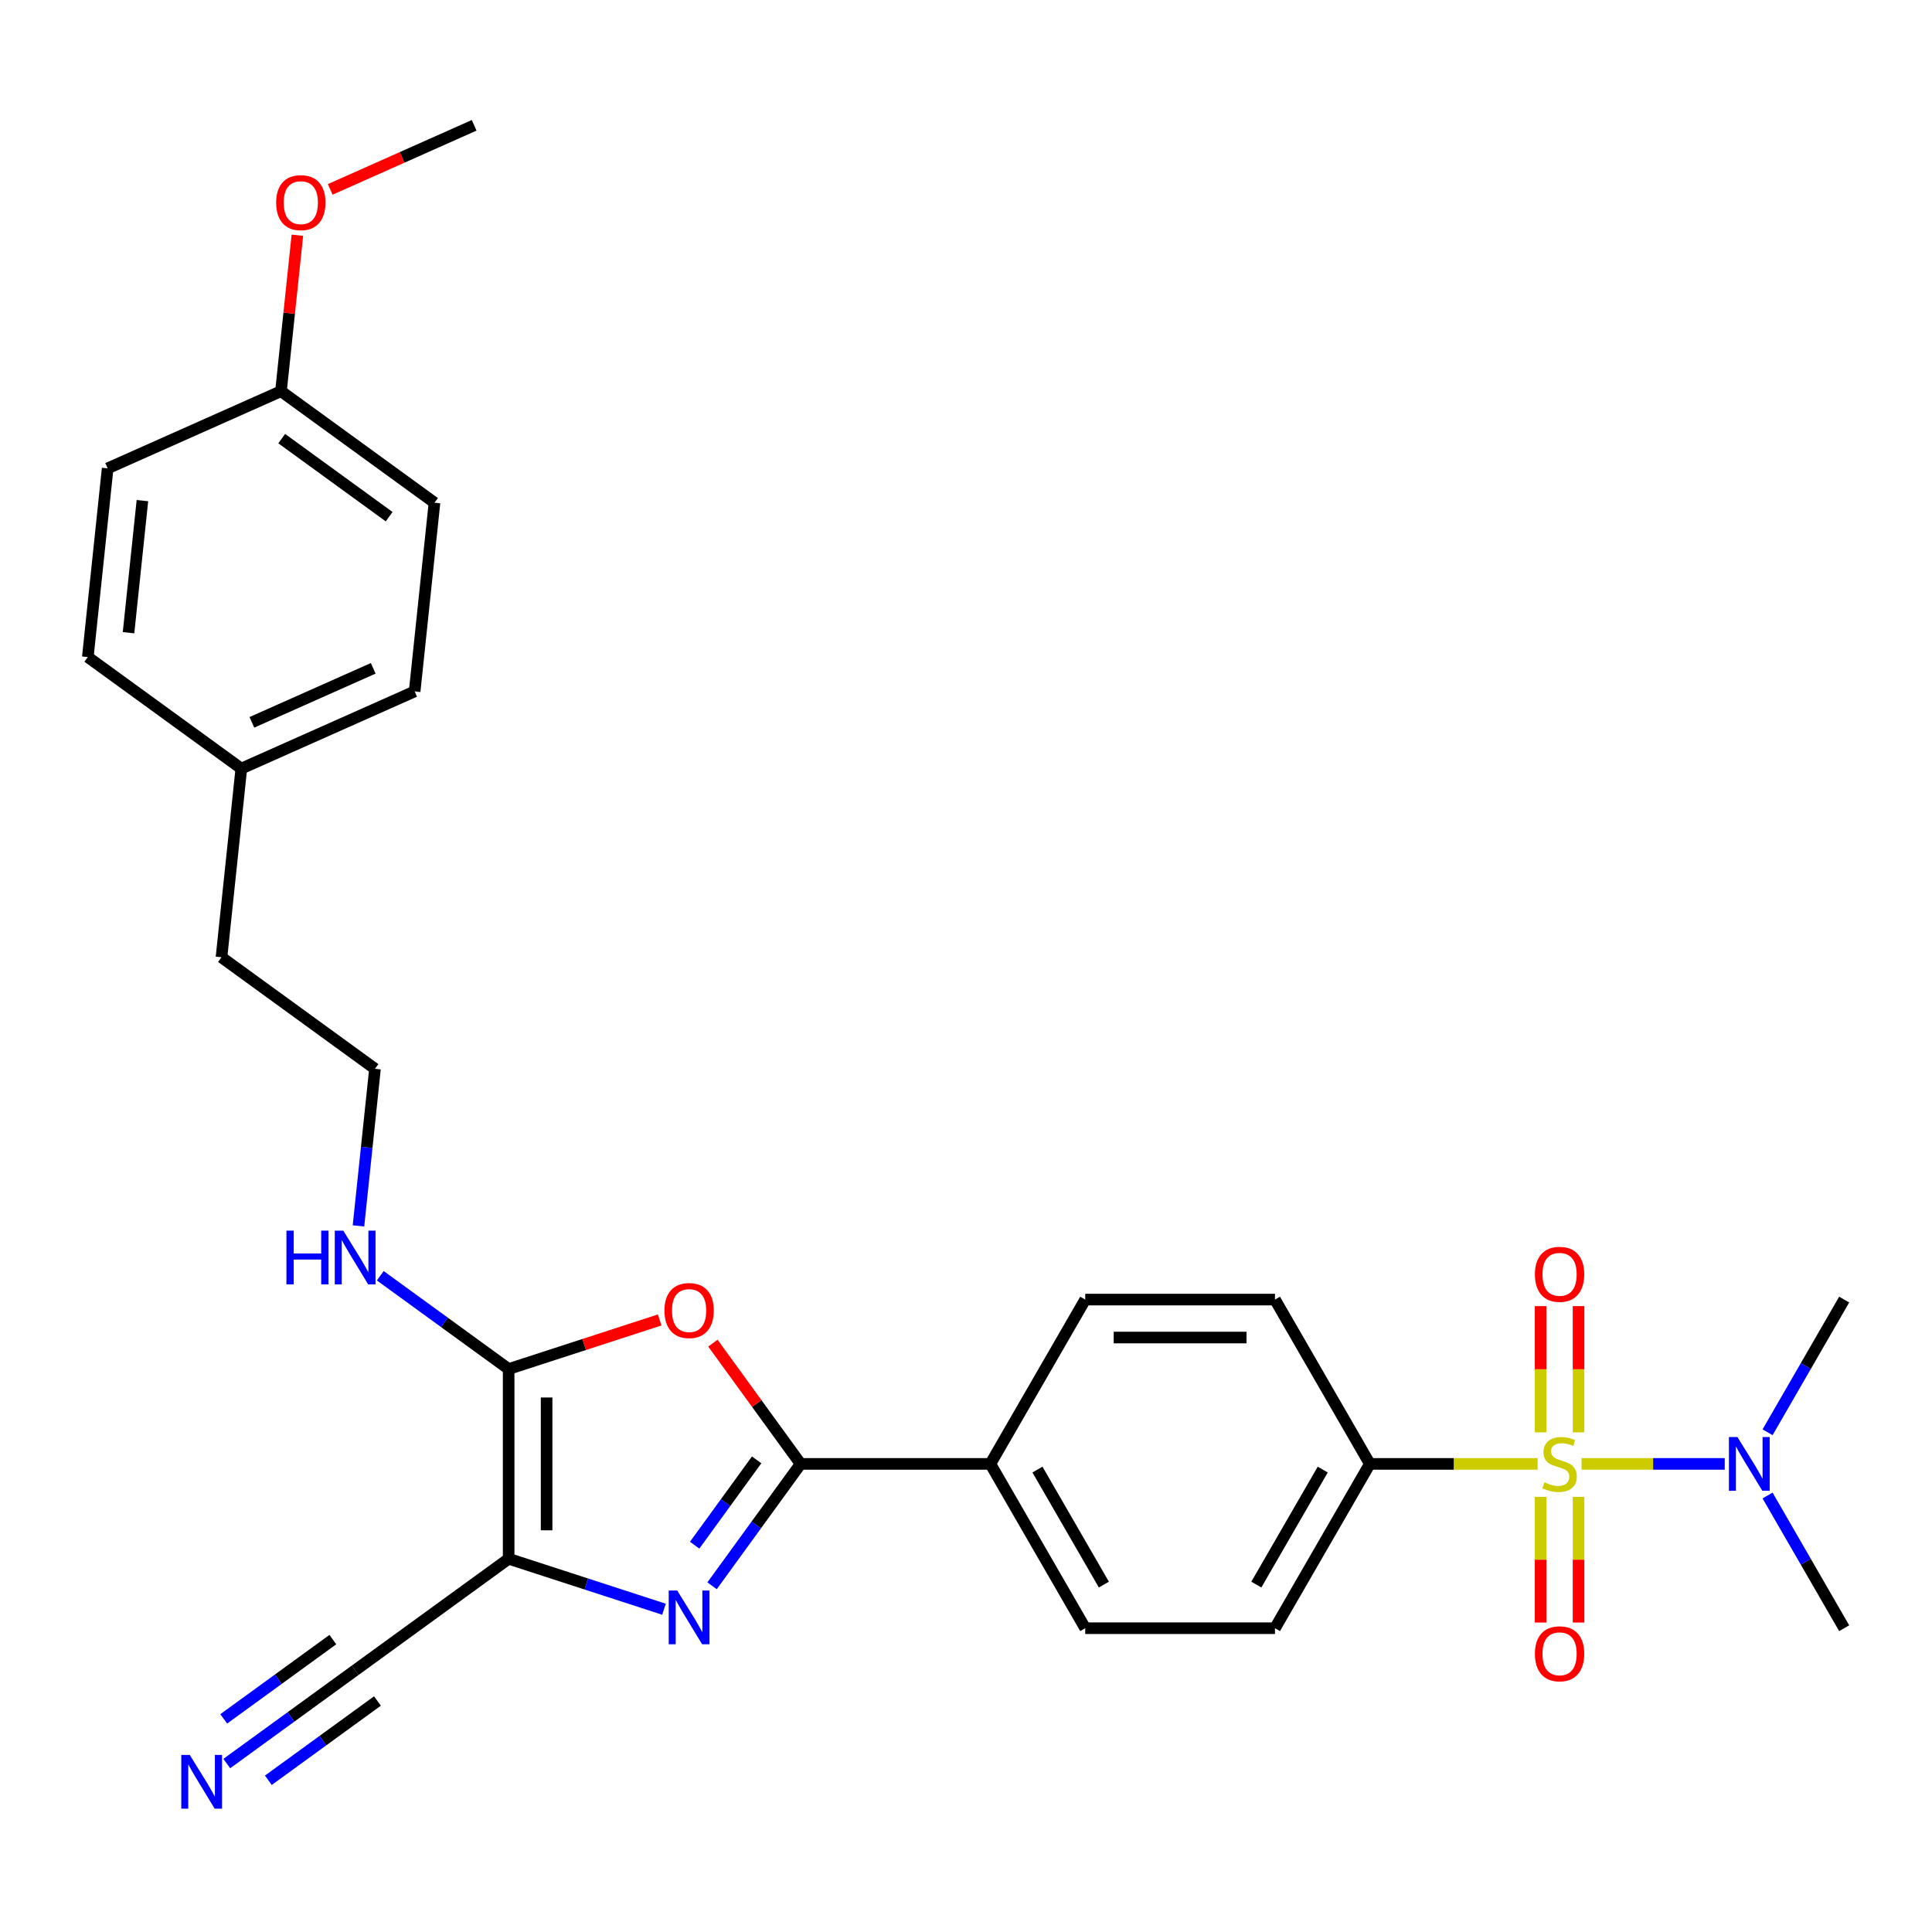 <?xml version='1.0' encoding='iso-8859-1'?>
<svg version='1.1' baseProfile='full'
              xmlns='http://www.w3.org/2000/svg'
                      xmlns:rdkit='http://www.rdkit.org/xml'
                      xmlns:xlink='http://www.w3.org/1999/xlink'
                  xml:space='preserve'
width='1000px' height='1000px' viewBox='0 0 1000 1000'>
<!-- END OF HEADER -->
<rect style='opacity:1.0;fill:#FFFFFF;stroke:none' width='1000' height='1000' x='0' y='0'> </rect>
<path class='bond-6' d='M 795.862,757.71 L 752.444,757.71' style='fill:none;fill-rule:evenodd;stroke:#CCCC00;stroke-width:6px;stroke-linecap:butt;stroke-linejoin:miter;stroke-opacity:1' />
<path class='bond-6' d='M 752.444,757.71 L 709.027,757.71' style='fill:none;fill-rule:evenodd;stroke:#000000;stroke-width:6px;stroke-linecap:butt;stroke-linejoin:miter;stroke-opacity:1' />
<path class='bond-7' d='M 818.607,757.71 L 855.665,757.71' style='fill:none;fill-rule:evenodd;stroke:#CCCC00;stroke-width:6px;stroke-linecap:butt;stroke-linejoin:miter;stroke-opacity:1' />
<path class='bond-7' d='M 855.665,757.71 L 892.723,757.71' style='fill:none;fill-rule:evenodd;stroke:#0000FF;stroke-width:6px;stroke-linecap:butt;stroke-linejoin:miter;stroke-opacity:1' />
<path class='bond-9' d='M 797.413,774.778 L 797.413,807.302' style='fill:none;fill-rule:evenodd;stroke:#CCCC00;stroke-width:6px;stroke-linecap:butt;stroke-linejoin:miter;stroke-opacity:1' />
<path class='bond-9' d='M 797.413,807.302 L 797.413,839.825' style='fill:none;fill-rule:evenodd;stroke:#FF0000;stroke-width:6px;stroke-linecap:butt;stroke-linejoin:miter;stroke-opacity:1' />
<path class='bond-9' d='M 817.055,774.778 L 817.055,807.302' style='fill:none;fill-rule:evenodd;stroke:#CCCC00;stroke-width:6px;stroke-linecap:butt;stroke-linejoin:miter;stroke-opacity:1' />
<path class='bond-9' d='M 817.055,807.302 L 817.055,839.825' style='fill:none;fill-rule:evenodd;stroke:#FF0000;stroke-width:6px;stroke-linecap:butt;stroke-linejoin:miter;stroke-opacity:1' />
<path class='bond-10' d='M 817.055,741.388 L 817.055,708.716' style='fill:none;fill-rule:evenodd;stroke:#CCCC00;stroke-width:6px;stroke-linecap:butt;stroke-linejoin:miter;stroke-opacity:1' />
<path class='bond-10' d='M 817.055,708.716 L 817.055,676.045' style='fill:none;fill-rule:evenodd;stroke:#FF0000;stroke-width:6px;stroke-linecap:butt;stroke-linejoin:miter;stroke-opacity:1' />
<path class='bond-10' d='M 797.413,741.388 L 797.413,708.716' style='fill:none;fill-rule:evenodd;stroke:#CCCC00;stroke-width:6px;stroke-linecap:butt;stroke-linejoin:miter;stroke-opacity:1' />
<path class='bond-10' d='M 797.413,708.716 L 797.413,676.045' style='fill:none;fill-rule:evenodd;stroke:#FF0000;stroke-width:6px;stroke-linecap:butt;stroke-linejoin:miter;stroke-opacity:1' />
<path class='bond-0' d='M 263.278,806.814 L 303.477,819.875' style='fill:none;fill-rule:evenodd;stroke:#000000;stroke-width:6px;stroke-linecap:butt;stroke-linejoin:miter;stroke-opacity:1' />
<path class='bond-0' d='M 303.477,819.875 L 343.676,832.936' style='fill:none;fill-rule:evenodd;stroke:#0000FF;stroke-width:6px;stroke-linecap:butt;stroke-linejoin:miter;stroke-opacity:1' />
<path class='bond-5' d='M 263.278,806.814 L 183.827,864.538' style='fill:none;fill-rule:evenodd;stroke:#000000;stroke-width:6px;stroke-linecap:butt;stroke-linejoin:miter;stroke-opacity:1' />
<path class='bond-30' d='M 263.278,806.814 L 263.278,708.606' style='fill:none;fill-rule:evenodd;stroke:#000000;stroke-width:6px;stroke-linecap:butt;stroke-linejoin:miter;stroke-opacity:1' />
<path class='bond-30' d='M 282.92,792.082 L 282.92,723.337' style='fill:none;fill-rule:evenodd;stroke:#000000;stroke-width:6px;stroke-linecap:butt;stroke-linejoin:miter;stroke-opacity:1' />
<path class='bond-1' d='M 368.566,820.8 L 391.485,789.255' style='fill:none;fill-rule:evenodd;stroke:#0000FF;stroke-width:6px;stroke-linecap:butt;stroke-linejoin:miter;stroke-opacity:1' />
<path class='bond-1' d='M 391.485,789.255 L 414.404,757.71' style='fill:none;fill-rule:evenodd;stroke:#000000;stroke-width:6px;stroke-linecap:butt;stroke-linejoin:miter;stroke-opacity:1' />
<path class='bond-1' d='M 359.552,799.791 L 375.595,777.71' style='fill:none;fill-rule:evenodd;stroke:#0000FF;stroke-width:6px;stroke-linecap:butt;stroke-linejoin:miter;stroke-opacity:1' />
<path class='bond-1' d='M 375.595,777.71 L 391.638,755.628' style='fill:none;fill-rule:evenodd;stroke:#000000;stroke-width:6px;stroke-linecap:butt;stroke-linejoin:miter;stroke-opacity:1' />
<path class='bond-2' d='M 414.404,757.71 L 512.612,757.71' style='fill:none;fill-rule:evenodd;stroke:#000000;stroke-width:6px;stroke-linecap:butt;stroke-linejoin:miter;stroke-opacity:1' />
<path class='bond-4' d='M 414.404,757.71 L 391.699,726.459' style='fill:none;fill-rule:evenodd;stroke:#000000;stroke-width:6px;stroke-linecap:butt;stroke-linejoin:miter;stroke-opacity:1' />
<path class='bond-4' d='M 391.699,726.459 L 368.994,695.209' style='fill:none;fill-rule:evenodd;stroke:#FF0000;stroke-width:6px;stroke-linecap:butt;stroke-linejoin:miter;stroke-opacity:1' />
<path class='bond-3' d='M 263.278,708.606 L 302.368,695.905' style='fill:none;fill-rule:evenodd;stroke:#000000;stroke-width:6px;stroke-linecap:butt;stroke-linejoin:miter;stroke-opacity:1' />
<path class='bond-3' d='M 302.368,695.905 L 341.457,683.204' style='fill:none;fill-rule:evenodd;stroke:#FF0000;stroke-width:6px;stroke-linecap:butt;stroke-linejoin:miter;stroke-opacity:1' />
<path class='bond-12' d='M 263.278,708.606 L 230.054,684.467' style='fill:none;fill-rule:evenodd;stroke:#000000;stroke-width:6px;stroke-linecap:butt;stroke-linejoin:miter;stroke-opacity:1' />
<path class='bond-12' d='M 230.054,684.467 L 196.829,660.328' style='fill:none;fill-rule:evenodd;stroke:#0000FF;stroke-width:6px;stroke-linecap:butt;stroke-linejoin:miter;stroke-opacity:1' />
<path class='bond-8' d='M 183.827,864.538 L 150.602,888.677' style='fill:none;fill-rule:evenodd;stroke:#000000;stroke-width:6px;stroke-linecap:butt;stroke-linejoin:miter;stroke-opacity:1' />
<path class='bond-8' d='M 150.602,888.677 L 117.378,912.816' style='fill:none;fill-rule:evenodd;stroke:#0000FF;stroke-width:6px;stroke-linecap:butt;stroke-linejoin:miter;stroke-opacity:1' />
<path class='bond-8' d='M 172.282,848.648 L 144.041,869.166' style='fill:none;fill-rule:evenodd;stroke:#000000;stroke-width:6px;stroke-linecap:butt;stroke-linejoin:miter;stroke-opacity:1' />
<path class='bond-8' d='M 144.041,869.166 L 115.8,889.684' style='fill:none;fill-rule:evenodd;stroke:#0000FF;stroke-width:6px;stroke-linecap:butt;stroke-linejoin:miter;stroke-opacity:1' />
<path class='bond-8' d='M 195.372,880.429 L 167.131,900.947' style='fill:none;fill-rule:evenodd;stroke:#000000;stroke-width:6px;stroke-linecap:butt;stroke-linejoin:miter;stroke-opacity:1' />
<path class='bond-8' d='M 167.131,900.947 L 138.89,921.465' style='fill:none;fill-rule:evenodd;stroke:#0000FF;stroke-width:6px;stroke-linecap:butt;stroke-linejoin:miter;stroke-opacity:1' />
<path class='bond-13' d='M 709.027,757.71 L 659.923,842.76' style='fill:none;fill-rule:evenodd;stroke:#000000;stroke-width:6px;stroke-linecap:butt;stroke-linejoin:miter;stroke-opacity:1' />
<path class='bond-13' d='M 684.651,760.647 L 650.278,820.182' style='fill:none;fill-rule:evenodd;stroke:#000000;stroke-width:6px;stroke-linecap:butt;stroke-linejoin:miter;stroke-opacity:1' />
<path class='bond-14' d='M 709.027,757.71 L 659.923,672.66' style='fill:none;fill-rule:evenodd;stroke:#000000;stroke-width:6px;stroke-linecap:butt;stroke-linejoin:miter;stroke-opacity:1' />
<path class='bond-25' d='M 914.888,741.348 L 934.717,707.004' style='fill:none;fill-rule:evenodd;stroke:#0000FF;stroke-width:6px;stroke-linecap:butt;stroke-linejoin:miter;stroke-opacity:1' />
<path class='bond-25' d='M 934.717,707.004 L 954.545,672.66' style='fill:none;fill-rule:evenodd;stroke:#000000;stroke-width:6px;stroke-linecap:butt;stroke-linejoin:miter;stroke-opacity:1' />
<path class='bond-26' d='M 914.888,774.071 L 934.717,808.416' style='fill:none;fill-rule:evenodd;stroke:#0000FF;stroke-width:6px;stroke-linecap:butt;stroke-linejoin:miter;stroke-opacity:1' />
<path class='bond-26' d='M 934.717,808.416 L 954.545,842.76' style='fill:none;fill-rule:evenodd;stroke:#000000;stroke-width:6px;stroke-linecap:butt;stroke-linejoin:miter;stroke-opacity:1' />
<path class='bond-11' d='M 512.612,757.71 L 561.715,672.66' style='fill:none;fill-rule:evenodd;stroke:#000000;stroke-width:6px;stroke-linecap:butt;stroke-linejoin:miter;stroke-opacity:1' />
<path class='bond-29' d='M 512.612,757.71 L 561.715,842.76' style='fill:none;fill-rule:evenodd;stroke:#000000;stroke-width:6px;stroke-linecap:butt;stroke-linejoin:miter;stroke-opacity:1' />
<path class='bond-29' d='M 536.987,760.647 L 571.36,820.182' style='fill:none;fill-rule:evenodd;stroke:#000000;stroke-width:6px;stroke-linecap:butt;stroke-linejoin:miter;stroke-opacity:1' />
<path class='bond-21' d='M 185.546,634.52 L 189.819,593.866' style='fill:none;fill-rule:evenodd;stroke:#0000FF;stroke-width:6px;stroke-linecap:butt;stroke-linejoin:miter;stroke-opacity:1' />
<path class='bond-21' d='M 189.819,593.866 L 194.092,553.212' style='fill:none;fill-rule:evenodd;stroke:#000000;stroke-width:6px;stroke-linecap:butt;stroke-linejoin:miter;stroke-opacity:1' />
<path class='bond-16' d='M 659.923,842.76 L 561.715,842.76' style='fill:none;fill-rule:evenodd;stroke:#000000;stroke-width:6px;stroke-linecap:butt;stroke-linejoin:miter;stroke-opacity:1' />
<path class='bond-15' d='M 659.923,672.66 L 561.715,672.66' style='fill:none;fill-rule:evenodd;stroke:#000000;stroke-width:6px;stroke-linecap:butt;stroke-linejoin:miter;stroke-opacity:1' />
<path class='bond-15' d='M 645.192,692.301 L 576.446,692.301' style='fill:none;fill-rule:evenodd;stroke:#000000;stroke-width:6px;stroke-linecap:butt;stroke-linejoin:miter;stroke-opacity:1' />
<path class='bond-17' d='M 145.437,202.478 L 224.889,260.203' style='fill:none;fill-rule:evenodd;stroke:#000000;stroke-width:6px;stroke-linecap:butt;stroke-linejoin:miter;stroke-opacity:1' />
<path class='bond-17' d='M 145.81,227.027 L 201.426,267.435' style='fill:none;fill-rule:evenodd;stroke:#000000;stroke-width:6px;stroke-linecap:butt;stroke-linejoin:miter;stroke-opacity:1' />
<path class='bond-24' d='M 145.437,202.478 L 149.679,162.119' style='fill:none;fill-rule:evenodd;stroke:#000000;stroke-width:6px;stroke-linecap:butt;stroke-linejoin:miter;stroke-opacity:1' />
<path class='bond-24' d='M 149.679,162.119 L 153.921,121.759' style='fill:none;fill-rule:evenodd;stroke:#FF0000;stroke-width:6px;stroke-linecap:butt;stroke-linejoin:miter;stroke-opacity:1' />
<path class='bond-31' d='M 145.437,202.478 L 55.72,242.423' style='fill:none;fill-rule:evenodd;stroke:#000000;stroke-width:6px;stroke-linecap:butt;stroke-linejoin:miter;stroke-opacity:1' />
<path class='bond-18' d='M 124.906,397.817 L 114.641,495.487' style='fill:none;fill-rule:evenodd;stroke:#000000;stroke-width:6px;stroke-linecap:butt;stroke-linejoin:miter;stroke-opacity:1' />
<path class='bond-22' d='M 124.906,397.817 L 45.455,340.092' style='fill:none;fill-rule:evenodd;stroke:#000000;stroke-width:6px;stroke-linecap:butt;stroke-linejoin:miter;stroke-opacity:1' />
<path class='bond-23' d='M 124.906,397.817 L 214.623,357.872' style='fill:none;fill-rule:evenodd;stroke:#000000;stroke-width:6px;stroke-linecap:butt;stroke-linejoin:miter;stroke-opacity:1' />
<path class='bond-23' d='M 130.375,373.882 L 193.177,345.921' style='fill:none;fill-rule:evenodd;stroke:#000000;stroke-width:6px;stroke-linecap:butt;stroke-linejoin:miter;stroke-opacity:1' />
<path class='bond-19' d='M 55.72,242.423 L 45.455,340.092' style='fill:none;fill-rule:evenodd;stroke:#000000;stroke-width:6px;stroke-linecap:butt;stroke-linejoin:miter;stroke-opacity:1' />
<path class='bond-19' d='M 73.714,259.126 L 66.528,327.495' style='fill:none;fill-rule:evenodd;stroke:#000000;stroke-width:6px;stroke-linecap:butt;stroke-linejoin:miter;stroke-opacity:1' />
<path class='bond-20' d='M 224.889,260.203 L 214.623,357.872' style='fill:none;fill-rule:evenodd;stroke:#000000;stroke-width:6px;stroke-linecap:butt;stroke-linejoin:miter;stroke-opacity:1' />
<path class='bond-27' d='M 194.092,553.212 L 114.641,495.487' style='fill:none;fill-rule:evenodd;stroke:#000000;stroke-width:6px;stroke-linecap:butt;stroke-linejoin:miter;stroke-opacity:1' />
<path class='bond-28' d='M 170.925,98.031 L 208.172,81.448' style='fill:none;fill-rule:evenodd;stroke:#FF0000;stroke-width:6px;stroke-linecap:butt;stroke-linejoin:miter;stroke-opacity:1' />
<path class='bond-28' d='M 208.172,81.448 L 245.42,64.864' style='fill:none;fill-rule:evenodd;stroke:#000000;stroke-width:6px;stroke-linecap:butt;stroke-linejoin:miter;stroke-opacity:1' />
<path  class='atom-0' d='M 799.378 767.256
Q 799.692 767.373, 800.988 767.923
Q 802.285 768.473, 803.699 768.827
Q 805.152 769.141, 806.566 769.141
Q 809.198 769.141, 810.73 767.884
Q 812.262 766.588, 812.262 764.349
Q 812.262 762.817, 811.477 761.874
Q 810.73 760.931, 809.552 760.42
Q 808.373 759.91, 806.409 759.32
Q 803.934 758.574, 802.442 757.867
Q 800.988 757.16, 799.928 755.667
Q 798.906 754.174, 798.906 751.66
Q 798.906 748.164, 801.263 746.003
Q 803.659 743.843, 808.373 743.843
Q 811.595 743.843, 815.248 745.375
L 814.344 748.4
Q 811.005 747.025, 808.491 747.025
Q 805.781 747.025, 804.288 748.164
Q 802.795 749.264, 802.834 751.189
Q 802.834 752.682, 803.581 753.585
Q 804.367 754.489, 805.466 754.999
Q 806.606 755.51, 808.491 756.099
Q 811.005 756.885, 812.498 757.67
Q 813.991 758.456, 815.051 760.067
Q 816.151 761.638, 816.151 764.349
Q 816.151 768.198, 813.559 770.28
Q 811.005 772.323, 806.723 772.323
Q 804.249 772.323, 802.363 771.773
Q 800.517 771.262, 798.317 770.359
L 799.378 767.256
' fill='#CCCC00'/>
<path  class='atom-2' d='M 350.531 823.255
L 359.645 837.986
Q 360.549 839.44, 362.002 842.072
Q 363.455 844.704, 363.534 844.861
L 363.534 823.255
L 367.227 823.255
L 367.227 851.068
L 363.416 851.068
L 353.635 834.961
Q 352.496 833.076, 351.278 830.915
Q 350.099 828.755, 349.746 828.087
L 349.746 851.068
L 346.132 851.068
L 346.132 823.255
L 350.531 823.255
' fill='#0000FF'/>
<path  class='atom-5' d='M 343.912 678.337
Q 343.912 671.659, 347.212 667.927
Q 350.512 664.195, 356.679 664.195
Q 362.847 664.195, 366.146 667.927
Q 369.446 671.659, 369.446 678.337
Q 369.446 685.093, 366.107 688.943
Q 362.768 692.754, 356.679 692.754
Q 350.551 692.754, 347.212 688.943
Q 343.912 685.133, 343.912 678.337
M 356.679 689.611
Q 360.922 689.611, 363.2 686.783
Q 365.518 683.915, 365.518 678.337
Q 365.518 672.876, 363.2 670.127
Q 360.922 667.338, 356.679 667.338
Q 352.437 667.338, 350.119 670.087
Q 347.84 672.837, 347.84 678.337
Q 347.84 683.954, 350.119 686.783
Q 352.437 689.611, 356.679 689.611
' fill='#FF0000'/>
<path  class='atom-8' d='M 899.294 743.804
L 908.408 758.535
Q 909.311 759.988, 910.765 762.62
Q 912.218 765.252, 912.297 765.409
L 912.297 743.804
L 915.989 743.804
L 915.989 771.616
L 912.179 771.616
L 902.397 755.51
Q 901.258 753.624, 900.04 751.464
Q 898.862 749.303, 898.508 748.635
L 898.508 771.616
L 894.894 771.616
L 894.894 743.804
L 899.294 743.804
' fill='#0000FF'/>
<path  class='atom-9' d='M 98.227 908.357
L 107.341 923.088
Q 108.245 924.542, 109.698 927.174
Q 111.151 929.806, 111.23 929.963
L 111.23 908.357
L 114.923 908.357
L 114.923 936.17
L 111.112 936.17
L 101.331 920.064
Q 100.191 918.178, 98.974 916.017
Q 97.795 913.857, 97.442 913.189
L 97.442 936.17
L 93.828 936.17
L 93.828 908.357
L 98.227 908.357
' fill='#0000FF'/>
<path  class='atom-10' d='M 794.467 855.996
Q 794.467 849.318, 797.767 845.586
Q 801.067 841.854, 807.234 841.854
Q 813.402 841.854, 816.701 845.586
Q 820.001 849.318, 820.001 855.996
Q 820.001 862.753, 816.662 866.602
Q 813.323 870.413, 807.234 870.413
Q 801.106 870.413, 797.767 866.602
Q 794.467 862.792, 794.467 855.996
M 807.234 867.27
Q 811.477 867.27, 813.755 864.442
Q 816.073 861.574, 816.073 855.996
Q 816.073 850.536, 813.755 847.786
Q 811.477 844.997, 807.234 844.997
Q 802.992 844.997, 800.674 847.746
Q 798.395 850.496, 798.395 855.996
Q 798.395 861.613, 800.674 864.442
Q 802.992 867.27, 807.234 867.27
' fill='#FF0000'/>
<path  class='atom-11' d='M 794.467 659.581
Q 794.467 652.903, 797.767 649.171
Q 801.067 645.439, 807.234 645.439
Q 813.402 645.439, 816.701 649.171
Q 820.001 652.903, 820.001 659.581
Q 820.001 666.337, 816.662 670.187
Q 813.323 673.998, 807.234 673.998
Q 801.106 673.998, 797.767 670.187
Q 794.467 666.377, 794.467 659.581
M 807.234 670.855
Q 811.477 670.855, 813.755 668.027
Q 816.073 665.159, 816.073 659.581
Q 816.073 654.12, 813.755 651.371
Q 811.477 648.582, 807.234 648.582
Q 802.992 648.582, 800.674 651.331
Q 798.395 654.081, 798.395 659.581
Q 798.395 665.198, 800.674 668.027
Q 802.992 670.855, 807.234 670.855
' fill='#FF0000'/>
<path  class='atom-13' d='M 148.256 636.975
L 152.027 636.975
L 152.027 648.799
L 166.248 648.799
L 166.248 636.975
L 170.019 636.975
L 170.019 664.787
L 166.248 664.787
L 166.248 651.942
L 152.027 651.942
L 152.027 664.787
L 148.256 664.787
L 148.256 636.975
' fill='#0000FF'/>
<path  class='atom-13' d='M 177.679 636.975
L 186.793 651.706
Q 187.696 653.159, 189.15 655.791
Q 190.603 658.423, 190.682 658.581
L 190.682 636.975
L 194.374 636.975
L 194.374 664.787
L 190.564 664.787
L 180.782 648.681
Q 179.643 646.796, 178.425 644.635
Q 177.247 642.475, 176.893 641.807
L 176.893 664.787
L 173.279 664.787
L 173.279 636.975
L 177.679 636.975
' fill='#0000FF'/>
<path  class='atom-25' d='M 142.936 104.887
Q 142.936 98.209, 146.235 94.477
Q 149.535 90.745, 155.703 90.745
Q 161.87 90.745, 165.17 94.477
Q 168.47 98.209, 168.47 104.887
Q 168.47 111.644, 165.13 115.493
Q 161.791 119.304, 155.703 119.304
Q 149.574 119.304, 146.235 115.493
Q 142.936 111.683, 142.936 104.887
M 155.703 116.161
Q 159.945 116.161, 162.224 113.333
Q 164.541 110.465, 164.541 104.887
Q 164.541 99.427, 162.224 96.677
Q 159.945 93.888, 155.703 93.888
Q 151.46 93.888, 149.142 96.638
Q 146.864 99.387, 146.864 104.887
Q 146.864 110.505, 149.142 113.333
Q 151.46 116.161, 155.703 116.161
' fill='#FF0000'/>
</svg>
